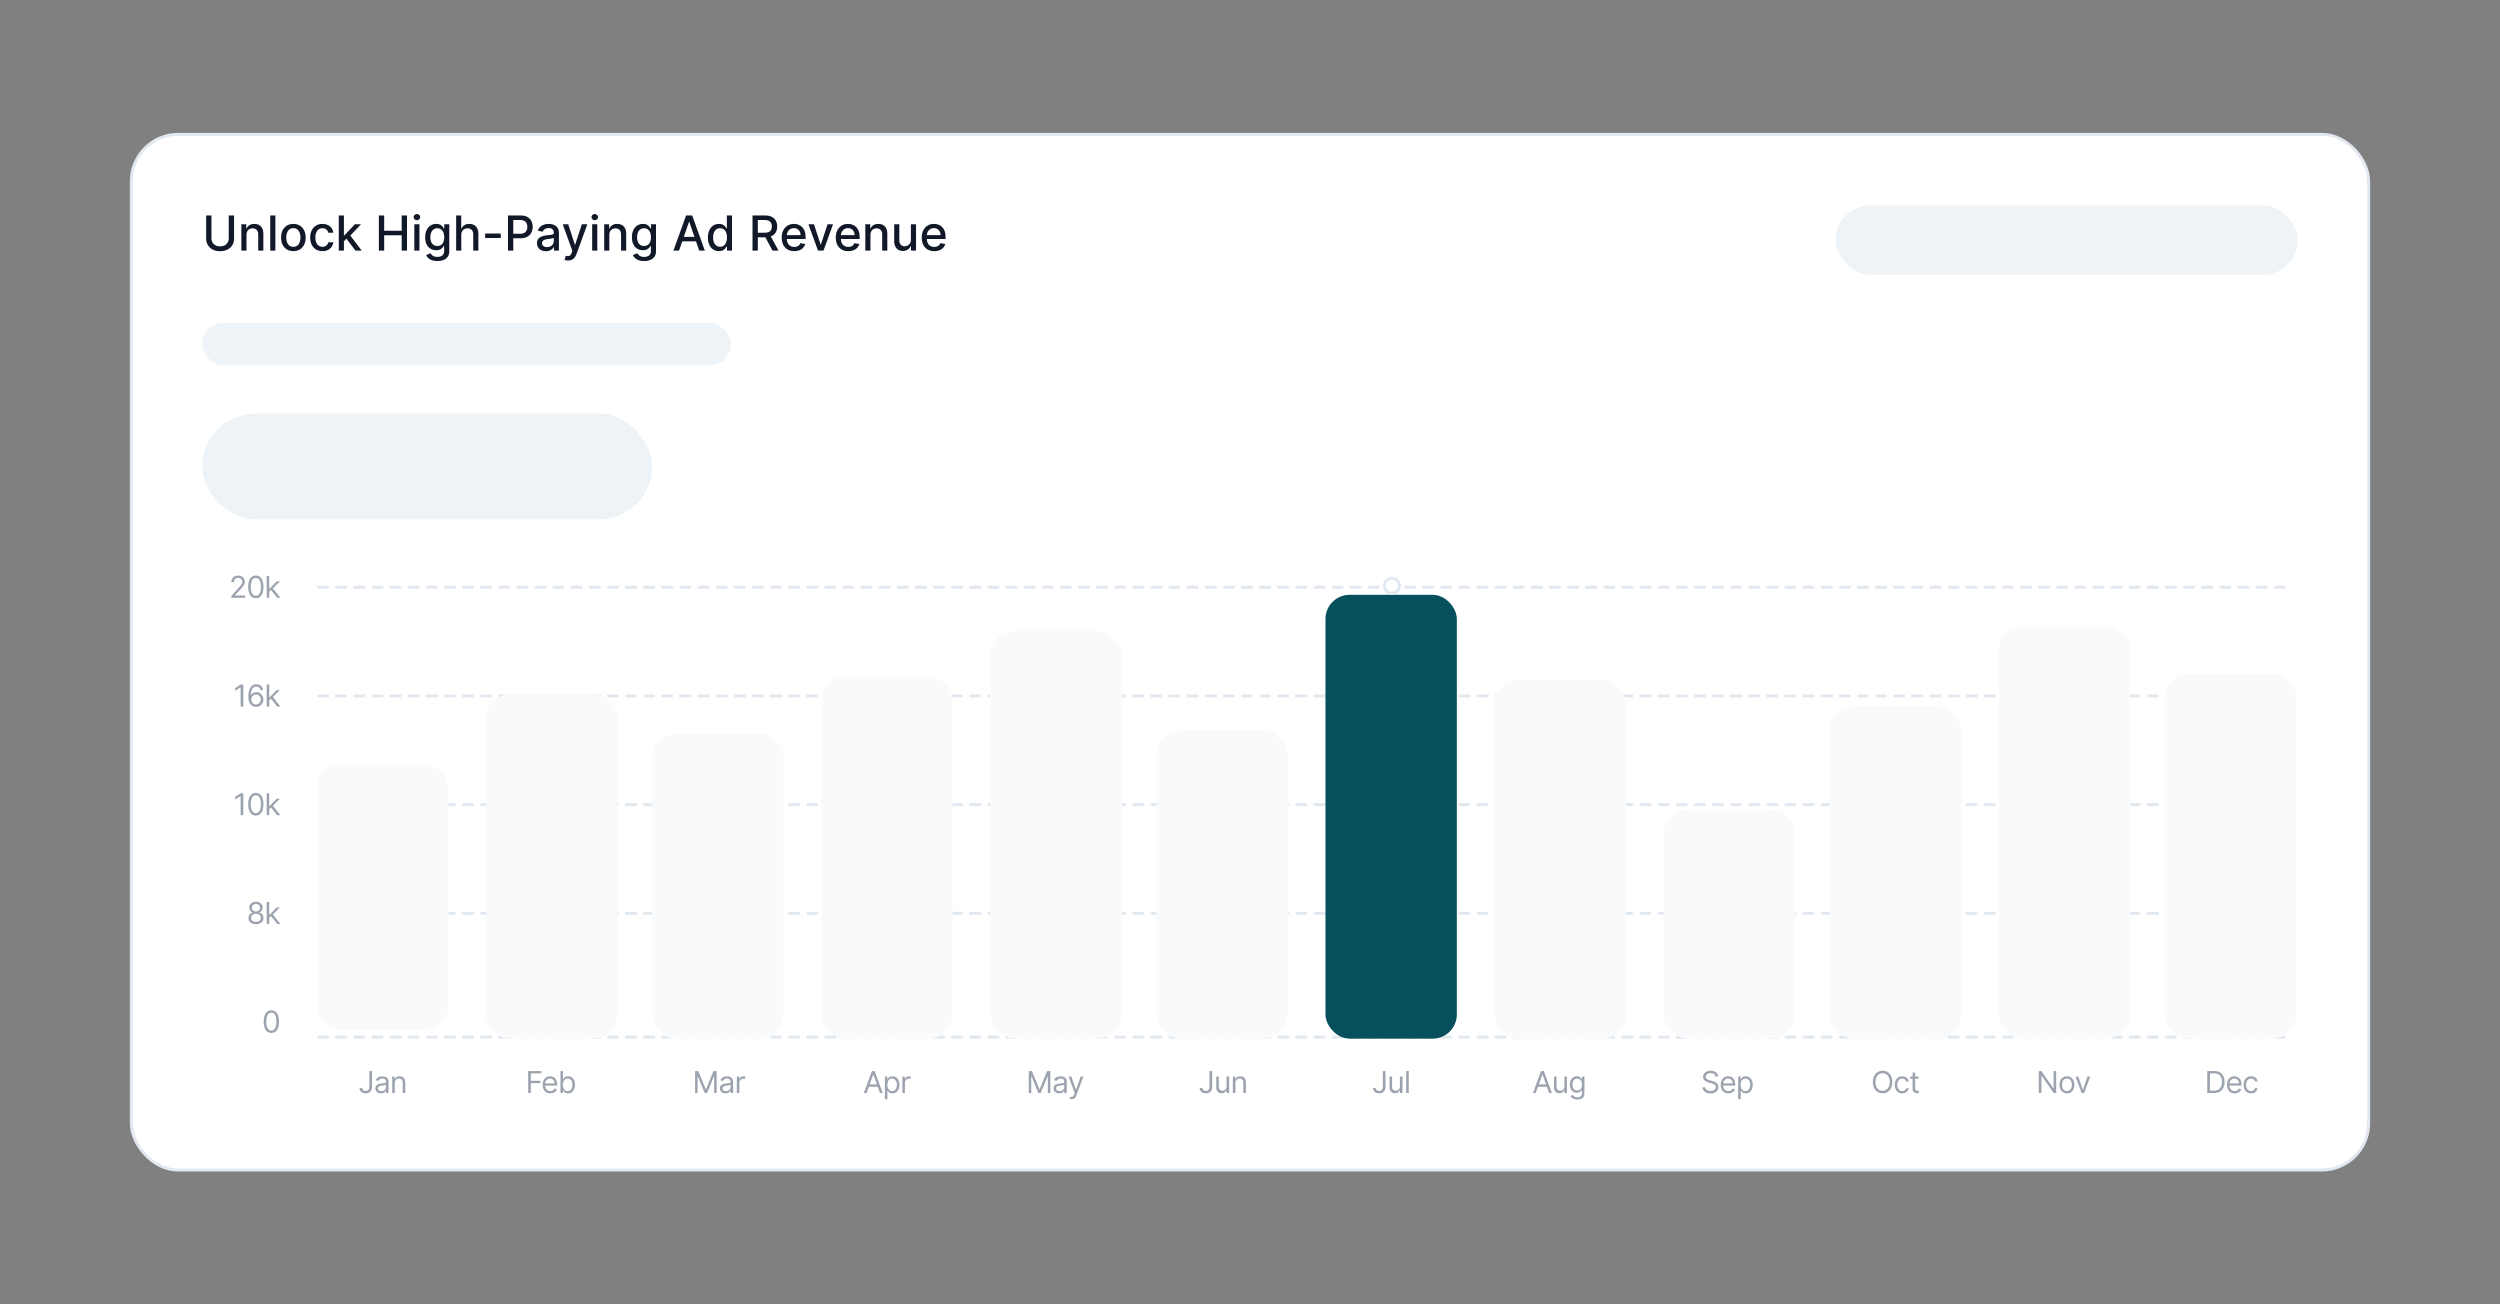 <svg xmlns="http://www.w3.org/2000/svg" width="828" height="432" fill="none"><rect width="100%" height="100%" fill="#808080" stroke="none"/><rect width="741" height="343" x="43.5" y="44.5" fill="#fff" rx="15.5"/><rect width="741" height="343" x="43.5" y="44.5" stroke="#E2E8F0" rx="15.5"/><path fill="#111827" d="M75.761 71.364h1.762v7.653q0 1.221-.574 2.165a4 4 0 0 1-1.614 1.477q-1.04.534-2.437.534-1.392 0-2.432-.534a4 4 0 0 1-1.614-1.477q-.574-.943-.574-2.165v-7.653h1.756v7.511q0 .79.347 1.403.351.614.994.966.642.347 1.523.347.885 0 1.528-.347a2.43 2.43 0 0 0 .989-.966q.346-.614.346-1.403zm5.877 6.454V83h-1.7v-8.727h1.632v1.42h.108q.3-.693.943-1.114.648-.42 1.63-.42.892 0 1.563.375.67.37 1.04 1.102.369.733.369 1.813V83h-1.699v-5.347q0-.948-.494-1.483-.494-.54-1.358-.54-.59 0-1.051.256-.455.255-.722.75-.261.489-.261 1.182m9.562-6.454V83h-1.699V71.364zm5.962 11.812q-1.227 0-2.142-.562a3.8 3.8 0 0 1-1.42-1.574q-.506-1.012-.506-2.364 0-1.358.505-2.375a3.8 3.8 0 0 1 1.42-1.58q.916-.561 2.143-.562 1.227 0 2.142.563t1.42 1.58.506 2.374q0 1.353-.506 2.364a3.8 3.8 0 0 1-1.42 1.574q-.915.562-2.142.562m.006-1.426q.796 0 1.318-.42t.772-1.12q.256-.699.256-1.54 0-.835-.255-1.534a2.5 2.5 0 0 0-.773-1.13q-.523-.427-1.318-.427-.802 0-1.33.427a2.54 2.54 0 0 0-.778 1.13q-.25.7-.25 1.535 0 .84.25 1.54.255.698.778 1.118.529.42 1.33.421m9.635 1.426q-1.267 0-2.182-.574a3.8 3.8 0 0 1-1.398-1.596q-.489-1.017-.489-2.33 0-1.329.5-2.347a3.83 3.83 0 0 1 1.409-1.596q.91-.574 2.143-.574.993 0 1.772.37.779.363 1.256 1.022.483.66.574 1.54h-1.654a1.98 1.98 0 0 0-.625-1.057q-.483-.443-1.295-.443-.71 0-1.244.375-.529.369-.824 1.057-.296.681-.296 1.613 0 .955.29 1.648t.818 1.074q.534.38 1.256.38.483 0 .875-.175.398-.183.665-.517.273-.336.38-.807h1.654a3.2 3.2 0 0 1-.551 1.511 3.2 3.2 0 0 1-1.233 1.046q-.768.38-1.801.38m6.964-3.136-.011-2.074h.295l3.477-3.693h2.034l-3.965 4.204h-.267zM112.205 83V71.364h1.698V83zm5.511 0-3.125-4.148 1.17-1.187 4.04 5.335zm7.766 0V71.364h1.755v5.057h5.801v-5.057h1.762V83h-1.762v-5.074h-5.801V83zm11.738 0v-8.727h1.699V83zm.858-10.074a1.08 1.08 0 0 1-.761-.295.96.96 0 0 1-.313-.716q0-.421.313-.716.318-.3.761-.301.443 0 .756.3a.94.94 0 0 1 .318.717.95.95 0 0 1-.318.716 1.06 1.06 0 0 1-.756.295m6.786 13.528q-1.04 0-1.79-.272-.744-.272-1.216-.722a3.1 3.1 0 0 1-.705-.983l1.461-.602q.153.25.409.528.261.284.704.483.45.2 1.154.2.966 0 1.596-.472.631-.466.631-1.489v-1.716H147q-.153.279-.443.62-.285.34-.784.59t-1.301.25q-1.035 0-1.864-.483-.824-.488-1.307-1.437-.477-.954-.477-2.347 0-1.392.471-2.386.478-.994 1.307-1.523a3.4 3.4 0 0 1 1.881-.534q.813 0 1.312.273.5.267.779.625.284.359.437.63h.125v-1.414h1.665v8.92q0 1.125-.523 1.847-.523.72-1.414 1.068-.887.346-2 .346m-.017-4.994q.732 0 1.238-.34.512-.347.773-.99.267-.647.267-1.55 0-.882-.261-1.552-.262-.67-.767-1.045-.506-.38-1.25-.38-.768 0-1.279.397-.511.392-.773 1.068-.255.676-.255 1.511 0 .859.261 1.506.261.648.773 1.012.517.363 1.273.363m7.931-3.642V83h-1.698V71.364h1.676v4.33h.108q.306-.705.937-1.12t1.648-.415q.897 0 1.568.37.676.369 1.045 1.102.376.726.376 1.818V83h-1.699v-5.347q0-.96-.495-1.488-.494-.534-1.375-.534-.602 0-1.079.255-.472.255-.745.75-.267.489-.267 1.182m13.069-.471v1.471h-5.159v-1.471zm2.4 5.653V71.364h4.148q1.358 0 2.25.494.893.495 1.335 1.352.444.853.443 1.92 0 1.074-.449 1.933-.443.852-1.34 1.352-.892.495-2.245.494h-2.852V77.42h2.693q.858 0 1.392-.295.534-.301.784-.818t.25-1.176-.25-1.17a1.8 1.8 0 0 0-.79-.802q-.533-.29-1.409-.29h-2.204V83zm12.56.193a3.6 3.6 0 0 1-1.5-.307 2.53 2.53 0 0 1-1.063-.903q-.386-.591-.386-1.449 0-.739.284-1.216t.767-.755a4 4 0 0 1 1.08-.421q.596-.143 1.216-.216l1.272-.148q.489-.062.711-.199.22-.135.221-.443v-.04q0-.744-.42-1.153-.415-.409-1.239-.409-.858 0-1.352.38-.489.376-.676.836l-1.597-.364q.284-.795.83-1.284.55-.495 1.267-.716a5 5 0 0 1 1.505-.227q.523 0 1.108.125.591.12 1.103.443.516.324.846.926.33.597.33 1.551V83h-1.659v-1.193h-.069q-.164.33-.494.647-.33.32-.847.529t-1.238.21m.369-1.364q.704 0 1.205-.278.505-.279.767-.727.267-.454.267-.972v-1.125q-.091.091-.353.17-.255.075-.585.131-.328.052-.642.097l-.523.068q-.493.063-.903.21-.404.148-.648.426-.238.273-.238.728 0 .63.466.954.465.32 1.187.319m6.962 4.444q-.381 0-.693-.063a2.2 2.2 0 0 1-.466-.125l.409-1.392q.465.126.829.108a1 1 0 0 0 .642-.273q.284-.256.5-.835l.211-.58-3.194-8.84h1.819l2.21 6.773h.091l2.21-6.773h1.824l-3.597 9.892a4 4 0 0 1-.636 1.153 2.5 2.5 0 0 1-.921.716q-.534.24-1.238.239M196.126 83v-8.727h1.699V83zm.858-10.074a1.08 1.08 0 0 1-.761-.295.96.96 0 0 1-.312-.716.95.95 0 0 1 .312-.716q.318-.3.761-.301.444 0 .756.3a.94.94 0 0 1 .318.717.95.95 0 0 1-.318.716 1.06 1.06 0 0 1-.756.295m4.826 4.892V83h-1.699v-8.727h1.63v1.42h.108q.302-.693.944-1.114.647-.42 1.63-.42.893 0 1.563.375.67.37 1.04 1.102.369.733.369 1.813V83h-1.699v-5.347q0-.948-.494-1.483-.495-.54-1.358-.54-.591 0-1.051.256-.455.255-.722.75-.261.489-.261 1.182m11.522 8.636q-1.04 0-1.789-.272-.745-.272-1.216-.722-.472-.449-.705-.983l1.46-.602q.154.25.409.528.262.284.705.483.449.2 1.153.2.966 0 1.597-.472.63-.466.631-1.489v-1.716h-.108a4 4 0 0 1-.443.62q-.284.34-.785.59-.5.25-1.301.25-1.034 0-1.863-.483-.825-.488-1.307-1.437-.477-.954-.477-2.347 0-1.392.471-2.386.477-.994 1.307-1.523a3.4 3.4 0 0 1 1.881-.534q.812 0 1.312.273.5.267.779.625.284.359.437.63h.125v-1.414h1.665v8.92q0 1.125-.523 1.847-.522.72-1.415 1.068-.886.346-2 .346m-.017-4.994q.733 0 1.239-.34.511-.347.773-.99.267-.647.267-1.55 0-.882-.262-1.552-.261-.67-.767-1.045-.505-.38-1.25-.38-.767 0-1.278.397a2.4 2.4 0 0 0-.773 1.068q-.255.676-.255 1.511 0 .859.261 1.506.261.648.773 1.012.517.363 1.272.363M224.902 83h-1.864l4.188-11.636h2.028L233.442 83h-1.864l-3.29-9.523h-.091zm.312-4.557h6.046v1.478h-6.046zm12.898 4.728q-1.056 0-1.886-.54-.824-.546-1.296-1.552-.465-1.01-.466-2.426 0-1.415.472-2.42.477-1.005 1.307-1.54a3.4 3.4 0 0 1 1.881-.534q.812 0 1.306.273.5.267.773.625.279.359.432.63h.102v-4.323h1.699V83h-1.659v-1.358h-.142q-.153.279-.443.636-.285.358-.784.625t-1.296.267m.375-1.45q.733 0 1.239-.386.511-.392.773-1.085.267-.693.267-1.614 0-.909-.262-1.59-.261-.683-.767-1.063t-1.25-.38q-.766 0-1.278.397-.512.398-.773 1.085-.256.689-.256 1.551 0 .876.262 1.574.262.7.772 1.108.517.404 1.273.404M249.232 83V71.364h4.147q1.353 0 2.245.465.897.466 1.34 1.29.444.82.444 1.892 0 1.07-.449 1.881-.444.807-1.341 1.256-.892.449-2.244.449h-3.142v-1.512h2.982q.853 0 1.387-.244.54-.245.79-.71t.25-1.12q0-.659-.256-1.142a1.65 1.65 0 0 0-.79-.738q-.534-.262-1.403-.262h-2.205V83zm5.744-5.25 2.875 5.25h-2l-2.818-5.25zm8.084 5.426q-1.29 0-2.222-.551a3.74 3.74 0 0 1-1.432-1.562q-.5-1.012-.5-2.37 0-1.341.5-2.364a3.9 3.9 0 0 1 1.409-1.596q.91-.574 2.125-.574.74 0 1.432.244.693.245 1.244.767.552.524.87 1.358.318.83.318 2.017v.603h-6.938v-1.273h5.273q0-.67-.273-1.187a2.05 2.05 0 0 0-.767-.824q-.488-.302-1.147-.302-.716 0-1.25.353a2.36 2.36 0 0 0-.818.909q-.285.557-.285 1.21v.994q0 .876.307 1.489.313.614.87.938.556.318 1.301.318.483 0 .88-.137.399-.141.688-.42.29-.279.443-.688l1.608.29q-.194.71-.693 1.245-.495.528-1.244.823-.745.29-1.699.29m12.845-8.903L272.74 83h-1.818l-3.171-8.727h1.824l2.211 6.716h.09l2.205-6.716zm5.061 8.903q-1.29 0-2.222-.551a3.75 3.75 0 0 1-1.432-1.562q-.5-1.012-.5-2.37 0-1.341.5-2.364.506-1.022 1.41-1.596.909-.574 2.125-.574.738 0 1.431.244.694.245 1.245.767.55.524.869 1.358.318.83.318 2.017v.603h-6.937v-1.273h5.272q0-.67-.272-1.187a2.07 2.07 0 0 0-.767-.824q-.49-.302-1.148-.302-.716 0-1.25.353a2.36 2.36 0 0 0-.818.909q-.285.557-.284 1.21v.994q0 .876.306 1.489.314.614.87.938.557.318 1.301.318.483 0 .881-.137a1.83 1.83 0 0 0 1.13-1.108l1.608.29q-.194.71-.693 1.245a3.35 3.35 0 0 1-1.244.823q-.744.29-1.699.29m7.328-5.358V83h-1.699v-8.727h1.631v1.42h.108q.301-.693.943-1.114.648-.42 1.631-.42.891 0 1.562.375.67.37 1.04 1.102.369.733.369 1.813V83h-1.699v-5.347q0-.948-.494-1.483-.494-.54-1.358-.54-.59 0-1.051.256-.455.255-.722.75-.261.489-.261 1.182m13.392 1.563v-5.108h1.705V83h-1.671v-1.511h-.091q-.3.698-.966 1.164-.658.46-1.642.46-.84 0-1.488-.369-.642-.375-1.012-1.108-.363-.732-.363-1.812v-5.551h1.699v5.346q0 .893.494 1.42.494.53 1.284.53.477 0 .949-.24.477-.238.79-.721.318-.483.312-1.227m7.749 3.795q-1.29 0-2.222-.551a3.74 3.74 0 0 1-1.432-1.562q-.5-1.012-.5-2.37 0-1.341.5-2.364a3.9 3.9 0 0 1 1.409-1.596q.91-.574 2.125-.574.74 0 1.432.244.693.245 1.244.767.552.524.87 1.358.318.83.318 2.017v.603h-6.938v-1.273h5.273q0-.67-.273-1.187a2.05 2.05 0 0 0-.767-.824q-.488-.302-1.147-.302-.716 0-1.25.353a2.36 2.36 0 0 0-.818.909q-.285.557-.285 1.21v.994q0 .876.307 1.489.313.614.87.938.556.318 1.301.318.483 0 .88-.137.399-.141.688-.42.29-.279.443-.688l1.608.29q-.194.71-.693 1.245-.495.528-1.244.823-.745.29-1.699.29"/><rect width="153" height="23" x="608" y="68" fill="#EDF3F6" rx="11.5"/><rect width="175" height="14" x="67" y="107" fill="#EDF3F6" rx="7"/><rect width="149" height="35" x="67" y="137" fill="#EDF3F6" rx="17.5"/><path fill="#9CA3AF" d="M76.609 198v-.639l2.4-2.628q.423-.461.696-.803a3 3 0 0 0 .405-.646q.135-.306.135-.639a1.18 1.18 0 0 0-.682-1.097 1.6 1.6 0 0 0-.71-.153q-.42 0-.731.174a1.2 1.2 0 0 0-.48.479 1.5 1.5 0 0 0-.167.725h-.838q0-.639.295-1.122.294-.483.802-.753.512-.27 1.147-.27.64 0 1.133.27.494.27.774.728t.28 1.019q0 .4-.145.785-.141.38-.497.848-.352.466-.976 1.137l-1.634 1.747v.057h3.38V198zm8.127.099q-.803 0-1.368-.436-.564-.441-.863-1.275-.297-.839-.298-2.024 0-1.18.298-2.014.302-.839.867-1.278.568-.444 1.364-.444.795 0 1.36.444.567.44.866 1.278.302.835.302 2.014 0 1.185-.298 2.024-.3.834-.863 1.275-.565.436-1.367.436m0-.781q.795 0 1.235-.767.44-.766.44-2.187 0-.945-.202-1.609-.198-.664-.575-1.012a1.27 1.27 0 0 0-.898-.348q-.789 0-1.233.778-.444.774-.444 2.191 0 .944.2 1.605.198.66.571 1.005.377.344.906.344m4.373-1.307-.014-1.037h.17l2.386-2.429h1.037l-2.542 2.571h-.071zM88.328 198v-7.273h.838V198zm3.465 0-2.13-2.699.596-.582 2.6 3.281zm-11.211 28.727V234H79.7v-6.349h-.043l-1.775 1.179v-.895l1.818-1.208zm4.206 7.372a2.7 2.7 0 0 1-.895-.17 2.14 2.14 0 0 1-.817-.55q-.37-.391-.593-1.055-.224-.668-.224-1.676 0-.966.182-1.712.18-.749.525-1.261.345-.514.831-.781a2.3 2.3 0 0 1 1.105-.266q.61 0 1.086.245.48.241.781.675.303.433.391.997h-.866a1.6 1.6 0 0 0-.47-.813q-.347-.323-.922-.323-.846 0-1.332.735-.483.735-.487 2.063h.057a2.14 2.14 0 0 1 1.79-.966q.626 0 1.143.313.519.309.831.856.313.544.313 1.246 0 .675-.302 1.236a2.3 2.3 0 0 1-.849.888q-.543.327-1.278.319m0-.781q.447 0 .803-.224.359-.224.564-.6.21-.376.21-.838 0-.45-.203-.82a1.54 1.54 0 0 0-.55-.593 1.45 1.45 0 0 0-.796-.22q-.337 0-.628.135a1.6 1.6 0 0 0-.512.362 1.8 1.8 0 0 0-.34.529 1.685 1.685 0 0 0 .64 2.038q.357.231.812.231m4.32-1.307-.013-1.037h.17l2.386-2.429h1.037l-2.542 2.571h-.071zm-.78 1.989v-7.273h.838V234zm3.465 0-2.13-2.699.596-.582 2.6 3.281zm-11.221 28.727V270h-.88v-6.349h-.043l-1.776 1.179v-.895l1.818-1.208zm4.163 7.372q-.801 0-1.367-.436-.564-.441-.863-1.275-.297-.839-.298-2.024 0-1.18.298-2.014.302-.839.867-1.278.568-.444 1.364-.444.795 0 1.36.444.567.44.866 1.278.302.835.302 2.014 0 1.185-.298 2.024-.3.834-.863 1.275-.565.436-1.367.436m0-.781q.796 0 1.236-.767t.44-2.187q0-.945-.202-1.609-.198-.664-.575-1.012a1.27 1.27 0 0 0-.898-.348q-.789 0-1.233.778-.444.774-.444 2.191 0 .943.2 1.605.198.66.571 1.005.377.344.906.344m4.374-1.307-.014-1.037h.17l2.386-2.429h1.037l-2.542 2.571h-.071zM88.328 270v-7.273h.838V270zm3.465 0-2.13-2.699.596-.582 2.6 3.281zm-7.013 36.099q-.73 0-1.292-.259a2.1 2.1 0 0 1-.87-.721 1.8 1.8 0 0 1-.309-1.051 1.93 1.93 0 0 1 .686-1.509q.323-.267.72-.337v-.043a1.4 1.4 0 0 1-.83-.586 1.8 1.8 0 0 1-.306-1.033q-.003-.555.28-.991.284-.437.782-.689a2.5 2.5 0 0 1 1.14-.252q.632 0 1.13.252.495.252.78.689.289.436.291.991a1.8 1.8 0 0 1-.316 1.033q-.309.451-.82.586v.043q.395.07.71.337.317.262.505.657.188.39.191.852a1.84 1.84 0 0 1-.32 1.051 2.1 2.1 0 0 1-.87.721q-.553.26-1.281.259m0-.781q.495 0 .853-.16a1.26 1.26 0 0 0 .554-.451q.196-.291.199-.681a1.3 1.3 0 0 0-.213-.728 1.45 1.45 0 0 0-.572-.498 1.8 1.8 0 0 0-.82-.181q-.465 0-.831.181a1.45 1.45 0 0 0-.572.498 1.3 1.3 0 0 0-.202.728q-.004.39.188.681.195.292.557.451t.86.16m0-3.452q.392 0 .693-.156.306-.156.48-.437.174-.28.177-.657a1.2 1.2 0 0 0-.174-.642 1.1 1.1 0 0 0-.472-.426 1.54 1.54 0 0 0-.703-.153q-.408 0-.714.153a1.1 1.1 0 0 0-.472.426 1.2 1.2 0 0 0-.164.642q-.003.377.167.657.174.28.48.437.305.156.703.156m4.329 2.145-.014-1.037h.17l2.386-2.429h1.037l-2.542 2.571h-.071zM88.328 306v-7.273h.838V306zm3.465 0-2.13-2.699.596-.582 2.6 3.281zm-1.918 36.099q-.802 0-1.367-.436-.565-.441-.863-1.275-.298-.839-.298-2.024 0-1.18.298-2.014.302-.839.866-1.278.57-.444 1.364-.444.796 0 1.36.444.569.44.867 1.278.3.835.301 2.014 0 1.185-.298 2.024-.298.834-.863 1.275-.564.436-1.367.436m0-.781q.795 0 1.236-.767t.44-2.187q0-.945-.202-1.609-.2-.664-.576-1.012a1.27 1.27 0 0 0-.898-.348q-.788 0-1.232.778-.444.774-.444 2.191 0 .943.199 1.605.198.66.572 1.005.375.344.905.344"/><path fill="#fff" d="M67 352h26v12H67z"/><path stroke="#E2E8F0" stroke-dasharray="3 3" stroke-linecap="round" d="M105.5 194.5h653m-653 36h653m-653 36h653m-653 36h653m-653 41h653"/><g clip-path="url(#a)"><rect width="43.5" height="88" x="105" y="253" fill="#F9FAFB" rx="8"/></g><path fill="#9CA3AF" d="M122.341 354.727h.881v5.199q0 .696-.256 1.183-.256.486-.721.738t-1.097.252q-.597 0-1.062-.216a1.75 1.75 0 0 1-.731-.625 1.7 1.7 0 0 1-.267-.963h.867q0 .309.152.54.157.228.427.355.269.128.614.128.38 0 .646-.16.267-.159.405-.468.142-.313.142-.764zm3.837 7.401q-.518 0-.941-.195a1.6 1.6 0 0 1-.671-.572q-.249-.376-.249-.909 0-.47.185-.76.185-.295.494-.462a2.6 2.6 0 0 1 .681-.248q.377-.085.757-.135.497-.065.806-.096.312-.036.454-.117.146-.082.146-.285v-.028q0-.526-.288-.817-.284-.291-.862-.291-.6 0-.942.263-.34.263-.479.561l-.795-.284q.213-.498.568-.774a2.1 2.1 0 0 1 .781-.391 3.2 3.2 0 0 1 .838-.114q.263 0 .604.064.344.062.664.252.323.192.536.579t.213 1.037V362h-.838v-.739h-.043a1.4 1.4 0 0 1-.284.38 1.6 1.6 0 0 1-.529.345 2.05 2.05 0 0 1-.806.142m.128-.753q.497 0 .838-.195a1.34 1.34 0 0 0 .696-1.154v-.767q-.053.063-.234.117a4 4 0 0 1-.412.088 17 17 0 0 1-.803.107 3 3 0 0 0-.611.139 1.05 1.05 0 0 0-.454.28q-.171.184-.171.504 0 .438.324.661.326.22.827.22m4.44-2.656V362h-.838v-5.455h.809v.853h.071q.192-.416.583-.668.39-.255 1.008-.256.555 0 .97.228.415.223.646.682.231.454.231 1.15V362h-.838v-3.409q0-.643-.334-1.002-.333-.362-.916-.362-.402 0-.717.174a1.25 1.25 0 0 0-.494.508q-.181.334-.181.81"/><g clip-path="url(#b)"><rect width="43.5" height="114" x="161" y="230" fill="#F9FAFB" rx="8"/></g><path fill="#9CA3AF" d="M174.931 362v-7.273h4.36v.782h-3.48v2.457h3.154v.781h-3.154V362zm7.342.114q-.789 0-1.361-.348a2.35 2.35 0 0 1-.877-.98q-.305-.633-.305-1.471t.305-1.477q.31-.642.86-1.001.554-.363 1.292-.363.426 0 .842.142.415.143.756.462.342.316.544.838t.202 1.286v.355h-4.204v-.725h3.352q0-.461-.185-.823a1.4 1.4 0 0 0-.518-.572 1.45 1.45 0 0 0-.789-.21q-.5 0-.866.249a1.63 1.63 0 0 0-.558.639q-.195.395-.195.845v.483q0 .618.213 1.048.218.425.6.65.384.22.892.22.33 0 .596-.093.27-.095.465-.284.196-.191.302-.475l.81.227a1.8 1.8 0 0 1-.43.724q-.302.309-.746.483a2.8 2.8 0 0 1-.997.171m3.347-.114v-7.273h.838v2.685h.071q.091-.143.255-.362a1.5 1.5 0 0 1 .476-.398q.313-.178.845-.178.69 0 1.215.345t.82.976q.295.633.295 1.492 0 .866-.295 1.502a2.33 2.33 0 0 1-.817.98q-.522.345-1.203.345-.526 0-.842-.174a1.6 1.6 0 0 1-.487-.402 5 5 0 0 1-.262-.376h-.1V362zm.823-2.727q0 .618.182 1.09.18.468.529.735.348.263.852.263.525 0 .877-.277.355-.28.533-.753.18-.476.181-1.058 0-.576-.178-1.037a1.6 1.6 0 0 0-.529-.735q-.351-.274-.884-.274-.511 0-.859.26a1.55 1.55 0 0 0-.526.717 3 3 0 0 0-.178 1.069"/><g clip-path="url(#c)"><rect width="43.5" height="101" x="216" y="243" fill="#F9FAFB" rx="8"/></g><path fill="#9CA3AF" d="M230.222 354.727h1.051l2.471 6.037h.085l2.472-6.037h1.051V362h-.824v-5.526h-.071L234.185 362h-.796l-2.273-5.526h-.071V362h-.823zm10.087 7.401q-.518 0-.941-.195a1.63 1.63 0 0 1-.671-.572q-.248-.376-.248-.909 0-.47.184-.76.185-.295.494-.462t.682-.248q.376-.085.756-.135.498-.065.806-.096.313-.036.455-.117.145-.082.145-.285v-.028q0-.526-.287-.817-.285-.291-.863-.291-.6 0-.941.263a1.56 1.56 0 0 0-.48.561l-.795-.284q.213-.498.568-.774.359-.281.781-.391.426-.114.838-.114.264 0 .604.064.345.062.664.252.324.192.536.579t.213 1.037V362h-.838v-.739h-.042a1.5 1.5 0 0 1-.284.38 1.7 1.7 0 0 1-.529.345 2.1 2.1 0 0 1-.807.142m.128-.753q.498 0 .838-.195a1.34 1.34 0 0 0 .696-1.154v-.767q-.052.063-.234.117a4 4 0 0 1-.412.088 17 17 0 0 1-.802.107 3 3 0 0 0-.611.139 1.05 1.05 0 0 0-.455.28q-.17.184-.17.504 0 .438.323.661.327.22.827.22m3.602.625v-5.455h.81v.824h.057q.149-.405.539-.657.391-.252.881-.252a7 7 0 0 1 .44.014v.853a2 2 0 0 0-.195-.032 2 2 0 0 0-.316-.025q-.398 0-.71.167a1.22 1.22 0 0 0-.668 1.111V362z"/><g clip-path="url(#d)"><rect width="43.5" height="120" x="272" y="224" fill="#F9FAFB" rx="8"/></g><path fill="#9CA3AF" d="M287.026 362h-.923l2.67-7.273h.909l2.671 7.273h-.923l-2.174-6.122h-.057zm.341-2.841h3.722v.781h-3.722zm5.705 4.886v-7.5h.81v.867h.099q.093-.143.256-.362.167-.224.476-.398.312-.178.845-.178.689 0 1.214.345.526.345.821.976.294.633.294 1.492 0 .866-.294 1.502a2.33 2.33 0 0 1-.817.98q-.522.345-1.204.345-.525 0-.842-.174a1.6 1.6 0 0 1-.486-.402 5 5 0 0 1-.263-.376h-.071v2.883zm.824-4.772q0 .618.181 1.09.181.468.529.735.348.263.852.263.526 0 .878-.277.355-.28.532-.753.181-.476.181-1.058 0-.576-.177-1.037a1.6 1.6 0 0 0-.529-.735q-.352-.274-.885-.274-.51 0-.859.26-.348.255-.526.717a3 3 0 0 0-.177 1.069m4.97 2.727v-5.455h.809v.824h.057q.15-.405.54-.657t.881-.252a7 7 0 0 1 .44.014v.853a2 2 0 0 0-.195-.032 2 2 0 0 0-.316-.025q-.397 0-.711.167-.308.163-.49.454a1.23 1.23 0 0 0-.177.657V362z"/><g clip-path="url(#e)"><rect width="43.5" height="135" x="328" y="209" fill="#F9FAFB" rx="8"/></g><path fill="#9CA3AF" d="M340.729 354.727h1.051l2.472 6.037h.085l2.472-6.037h1.051V362h-.824v-5.526h-.071L344.692 362h-.795l-2.273-5.526h-.071V362h-.824zm10.088 7.401q-.518 0-.941-.195a1.63 1.63 0 0 1-.671-.572q-.248-.376-.248-.909 0-.47.184-.76.185-.295.494-.462t.682-.248q.376-.085.756-.135.497-.065.806-.096.312-.036.455-.117.145-.082.145-.285v-.028q0-.526-.287-.817-.284-.291-.863-.291-.6 0-.941.263a1.55 1.55 0 0 0-.48.561l-.795-.284q.213-.498.568-.774a2.1 2.1 0 0 1 .781-.391q.426-.114.838-.114.263 0 .604.064.345.062.664.252.323.192.536.579t.213 1.037V362h-.838v-.739h-.042a1.5 1.5 0 0 1-.284.38q-.199.202-.53.345-.33.142-.806.142m.128-.753q.498 0 .838-.195a1.34 1.34 0 0 0 .696-1.154v-.767q-.053.063-.234.117a4 4 0 0 1-.412.088 17 17 0 0 1-.803.107 3 3 0 0 0-.61.139 1.05 1.05 0 0 0-.455.28q-.17.184-.17.504 0 .438.323.661.327.22.827.22m3.946 2.67a1.8 1.8 0 0 1-.61-.099l.213-.739q.305.078.539.057a.65.65 0 0 0 .416-.209q.185-.184.337-.6l.157-.427-2.017-5.483h.909l1.505 4.347h.057l1.506-4.347h.909l-2.315 6.25a2.4 2.4 0 0 1-.388.7 1.44 1.44 0 0 1-.536.416 1.7 1.7 0 0 1-.682.134"/><g clip-path="url(#f)"><rect width="43.5" height="102" x="383" y="242" fill="#F9FAFB" rx="8"/></g><path fill="#9CA3AF" d="M400.587 354.727h.88v5.199q0 .696-.255 1.183-.256.486-.721.738t-1.098.252q-.596 0-1.061-.216a1.76 1.76 0 0 1-.732-.625 1.7 1.7 0 0 1-.266-.963h.866q0 .309.153.54.156.228.426.355.27.128.614.128.38 0 .647-.16.266-.159.405-.468.142-.313.142-.764zm5.669 5.043v-3.225h.838V362h-.838v-.923h-.057a1.8 1.8 0 0 1-.596.706q-.405.288-1.023.288-.512 0-.909-.224a1.56 1.56 0 0 1-.625-.682q-.227-.458-.227-1.154v-3.466h.838v3.41q0 .596.334.951.337.355.859.355a1.44 1.44 0 0 0 1.182-.649q.224-.331.224-.842m2.911-1.051V362h-.838v-5.455h.81v.853h.071q.192-.416.582-.668.391-.255 1.009-.256.554 0 .969.228.416.223.647.682.23.454.23 1.15V362h-.838v-3.409q0-.643-.334-1.002-.333-.362-.916-.362-.4 0-.717.174a1.25 1.25 0 0 0-.494.508q-.18.334-.181.81"/><g clip-path="url(#g)"><rect width="43.5" height="147" x="439" y="197" fill="#05505C" rx="8"/></g><path fill="#9CA3AF" d="M457.991 354.727h.881v5.199q0 .696-.256 1.183-.255.486-.72.738-.466.252-1.098.252a2.5 2.5 0 0 1-1.062-.216 1.75 1.75 0 0 1-.731-.625q-.267-.405-.266-.963h.866q0 .309.153.54.156.228.426.355.27.128.614.128.38 0 .647-.16.266-.159.404-.468.142-.313.142-.764zm5.67 5.043v-3.225h.838V362h-.838v-.923h-.057a1.8 1.8 0 0 1-.596.706q-.405.288-1.023.288-.511 0-.909-.224a1.56 1.56 0 0 1-.625-.682q-.228-.458-.228-1.154v-3.466h.838v3.41q0 .596.334.951.338.355.86.355.312 0 .635-.159.327-.16.547-.49.224-.331.224-.842m2.911-5.043V362h-.838v-7.273z"/><g clip-path="url(#h)"><rect width="43.5" height="119" x="495" y="225" fill="#F9FAFB" rx="8"/></g><path fill="#9CA3AF" d="M508.648 362h-.924l2.671-7.273h.909l2.67 7.273h-.923l-2.173-6.122h-.057zm.341-2.841h3.721v.781h-3.721zm9.142.611v-3.225h.838V362h-.838v-.923h-.057a1.8 1.8 0 0 1-.596.706q-.405.288-1.023.288-.511 0-.909-.224a1.56 1.56 0 0 1-.625-.682q-.227-.458-.227-1.154v-3.466h.838v3.41q0 .596.334.951.337.355.859.355a1.44 1.44 0 0 0 1.182-.649q.225-.331.224-.842m4.275 4.389a3.1 3.1 0 0 1-1.044-.156 2.2 2.2 0 0 1-1.186-.938l.667-.468q.114.149.288.341.174.195.476.337.305.145.799.145.66 0 1.09-.319.43-.32.43-1.002v-1.108h-.071q-.093.15-.263.37a1.5 1.5 0 0 1-.483.387q-.312.167-.845.167a2.27 2.27 0 0 1-1.186-.313 2.2 2.2 0 0 1-.828-.909q-.301-.597-.301-1.449 0-.838.294-1.459.295-.625.821-.966a2.16 2.16 0 0 1 1.214-.345q.533 0 .845.178.317.174.483.398.17.22.263.362h.085v-.867h.81v5.611q0 .703-.32 1.144-.316.444-.852.65-.532.209-1.186.209m-.029-2.997q.505 0 .853-.231.348-.23.529-.664.181-.433.181-1.037 0-.59-.178-1.04a1.55 1.55 0 0 0-.525-.707q-.348-.256-.86-.256-.533 0-.887.27-.352.27-.529.725a2.8 2.8 0 0 0-.174 1.008q0 .569.177 1.005.181.433.533.682.355.245.88.245"/><g clip-path="url(#i)"><rect width="43.5" height="76" x="551" y="268" fill="#F9FAFB" rx="8"/></g><path fill="#9CA3AF" d="M568.179 356.545a1.11 1.11 0 0 0-.518-.838q-.455-.298-1.115-.298a2.1 2.1 0 0 0-.845.156q-.36.157-.561.43a1.02 1.02 0 0 0-.199.621q0 .293.138.501.143.206.362.345.22.135.462.223.241.085.444.139l.739.199q.284.074.632.206.351.131.671.358.323.224.532.576.21.351.21.863 0 .59-.309 1.065-.306.476-.895.756-.585.28-1.424.281-.781 0-1.353-.252a2.16 2.16 0 0 1-.895-.703 2 2 0 0 1-.365-1.048h.909q.035.412.277.682.245.266.617.398.376.127.81.127.504 0 .906-.163.4-.166.635-.462t.235-.696a.85.85 0 0 0-.203-.589 1.5 1.5 0 0 0-.532-.369 6 6 0 0 0-.714-.249l-.895-.256q-.852-.245-1.349-.699-.498-.455-.498-1.19 0-.61.331-1.065.333-.459.895-.71a3 3 0 0 1 1.26-.256q.704 0 1.25.252.548.249.867.682.323.434.341.983zm4.273 5.569q-.788 0-1.36-.348a2.34 2.34 0 0 1-.877-.98q-.305-.633-.305-1.471t.305-1.477a2.4 2.4 0 0 1 .859-1.001q.555-.363 1.293-.363.426 0 .842.142.416.143.756.462.34.316.543.838t.203 1.286v.355h-4.205v-.725h3.353q0-.461-.185-.823a1.4 1.4 0 0 0-.519-.572 1.45 1.45 0 0 0-.788-.21q-.501 0-.866.249a1.6 1.6 0 0 0-.558.639q-.195.395-.195.845v.483q0 .618.213 1.048.216.425.6.65.384.22.891.22.33 0 .597-.093.27-.095.465-.284.195-.191.302-.475l.81.227a1.8 1.8 0 0 1-.43.724q-.302.309-.746.483a2.8 2.8 0 0 1-.998.171m3.234 1.931v-7.5h.809v.867h.1q.092-.143.255-.362a1.5 1.5 0 0 1 .476-.398q.313-.178.845-.178.69 0 1.215.345t.82.976q.295.633.295 1.492 0 .866-.295 1.502a2.33 2.33 0 0 1-.817.98q-.522.345-1.203.345-.526 0-.842-.174a1.6 1.6 0 0 1-.486-.402 5 5 0 0 1-.263-.376h-.071v2.883zm.823-4.772q0 .618.182 1.09.18.468.529.735.348.263.852.263.525 0 .877-.277.355-.28.533-.753.181-.476.181-1.058 0-.576-.178-1.037a1.6 1.6 0 0 0-.529-.735q-.351-.274-.884-.274-.511 0-.859.26a1.55 1.55 0 0 0-.526.717 3 3 0 0 0-.178 1.069"/><g clip-path="url(#j)"><rect width="43.5" height="110" x="606" y="234" fill="#F9FAFB" rx="8"/></g><path fill="#9CA3AF" d="M626.732 358.364q0 1.15-.415 1.988-.416.838-1.14 1.293-.725.454-1.655.454t-1.655-.454-1.14-1.293q-.415-.837-.415-1.988 0-1.15.415-1.989.416-.839 1.14-1.293.725-.454 1.655-.454t1.655.454 1.14 1.293.415 1.989m-.852 0q0-.945-.316-1.595-.312-.65-.849-.983a2.2 2.2 0 0 0-1.193-.334q-.66 0-1.197.334-.533.333-.848.983-.313.65-.313 1.595 0 .944.313 1.594.315.65.848.984.537.333 1.197.334.661 0 1.193-.334.537-.335.849-.984.316-.65.316-1.594m4.136 3.75q-.767 0-1.322-.363a2.36 2.36 0 0 1-.852-.997q-.298-.636-.298-1.453 0-.831.305-1.466a2.4 2.4 0 0 1 .86-.998q.554-.363 1.292-.363.576 0 1.037.214.462.212.757.596.294.384.365.895h-.838a1.3 1.3 0 0 0-.426-.661q-.327-.291-.88-.291a1.47 1.47 0 0 0-.86.256 1.67 1.67 0 0 0-.572.714q-.202.458-.202 1.076 0 .631.199 1.101.202.468.568.728.369.259.867.259.326 0 .593-.114a1.24 1.24 0 0 0 .451-.327q.184-.213.262-.511h.838a1.94 1.94 0 0 1-1.086 1.481 2.4 2.4 0 0 1-1.058.224m5.442-5.569v.711h-2.827v-.711zm-2.003-1.306h.838v5.199q0 .355.103.532a.54.54 0 0 0 .27.235q.166.056.351.056.139 0 .228-.014l.142-.028.17.753a1.9 1.9 0 0 1-.625.099q-.356 0-.696-.153a1.4 1.4 0 0 1-.561-.465q-.22-.312-.22-.788z"/><g clip-path="url(#k)"><rect width="43.5" height="137" x="662" y="207" fill="#F9FAFB" rx="8"/></g><path fill="#9CA3AF" d="M681.014 354.727V362h-.852l-3.963-5.71h-.071V362h-.881v-7.273h.853l3.977 5.725h.071v-5.725zm3.565 7.387q-.738 0-1.296-.352a2.4 2.4 0 0 1-.867-.984q-.309-.631-.309-1.477 0-.852.309-1.488.313-.636.867-.987a2.4 2.4 0 0 1 1.296-.352q.738 0 1.293.352.557.351.866.987.313.636.313 1.488 0 .846-.313 1.477-.31.633-.866.984-.555.351-1.293.352m0-.753q.561 0 .923-.288t.537-.756q.174-.469.174-1.016 0-.546-.174-1.019a1.73 1.73 0 0 0-.537-.764q-.362-.291-.923-.291t-.923.291a1.7 1.7 0 0 0-.537.764 2.9 2.9 0 0 0-.174 1.019q0 .547.174 1.016t.537.756q.362.288.923.288m7.716-4.816L690.278 362h-.853l-2.017-5.455h.91l1.505 4.347h.057l1.506-4.347z"/><g clip-path="url(#l)"><rect width="43.5" height="121" x="717" y="223" fill="#F9FAFB" rx="8"/></g><path fill="#9CA3AF" d="M733.295 362h-2.244v-7.273h2.343q1.06 0 1.811.437.753.433 1.155 1.247.4.81.401 1.938 0 1.137-.405 1.957a2.9 2.9 0 0 1-1.179 1.257q-.774.437-1.882.437m-1.364-.781h1.307q.902 0 1.495-.348.594-.349.884-.991.292-.643.292-1.531 0-.88-.288-1.516a2.12 2.12 0 0 0-.859-.98q-.572-.345-1.424-.344h-1.407zm8.18.895q-.787 0-1.36-.348a2.35 2.35 0 0 1-.877-.98q-.305-.633-.305-1.471t.305-1.477q.31-.642.86-1.001.554-.363 1.292-.363.426 0 .842.142.416.143.756.462.341.316.544.838.202.522.202 1.286v.355h-4.205v-.725h3.353q0-.461-.185-.823a1.4 1.4 0 0 0-.518-.572 1.45 1.45 0 0 0-.789-.21 1.5 1.5 0 0 0-.866.249 1.6 1.6 0 0 0-.558.639q-.195.395-.195.845v.483q0 .618.213 1.048.216.425.6.65.384.22.891.22.33 0 .597-.093.27-.095.465-.284.195-.191.302-.475l.81.227a1.8 1.8 0 0 1-.43.724q-.302.309-.746.483a2.8 2.8 0 0 1-.998.171m5.45 0q-.768 0-1.321-.363a2.36 2.36 0 0 1-.853-.997q-.297-.636-.298-1.453 0-.831.306-1.466a2.4 2.4 0 0 1 .859-.998q.553-.363 1.293-.363.575 0 1.036.214.462.212.757.596.294.384.366.895h-.838a1.3 1.3 0 0 0-.427-.661q-.326-.291-.88-.291-.49 0-.86.256a1.67 1.67 0 0 0-.571.714 2.6 2.6 0 0 0-.203 1.076q0 .631.199 1.101.202.468.568.728.369.259.867.259.326 0 .593-.114t.451-.327.263-.511h.838a1.95 1.95 0 0 1-.352.87q-.277.384-.735.611a2.4 2.4 0 0 1-1.058.224"/><circle cx="461" cy="194" r="2.5" fill="#fff" stroke="#E2E8F0"/><defs><clipPath id="a"><rect width="44" height="88" x="105" y="253" fill="#fff" rx="8"/></clipPath><clipPath id="b"><rect width="44" height="114" x="161" y="230" fill="#fff" rx="8"/></clipPath><clipPath id="c"><rect width="44" height="101" x="216" y="243" fill="#fff" rx="8"/></clipPath><clipPath id="d"><rect width="44" height="120" x="272" y="224" fill="#fff" rx="8"/></clipPath><clipPath id="e"><rect width="44" height="135" x="328" y="209" fill="#fff" rx="8"/></clipPath><clipPath id="f"><rect width="44" height="102" x="383" y="242" fill="#fff" rx="8"/></clipPath><clipPath id="g"><rect width="44" height="147" x="439" y="197" fill="#fff" rx="8"/></clipPath><clipPath id="h"><rect width="44" height="119" x="495" y="225" fill="#fff" rx="8"/></clipPath><clipPath id="i"><rect width="44" height="76" x="551" y="268" fill="#fff" rx="8"/></clipPath><clipPath id="j"><rect width="44" height="110" x="606" y="234" fill="#fff" rx="8"/></clipPath><clipPath id="k"><rect width="44" height="137" x="662" y="207" fill="#fff" rx="8"/></clipPath><clipPath id="l"><rect width="44" height="121" x="717" y="223" fill="#fff" rx="8"/></clipPath></defs></svg>